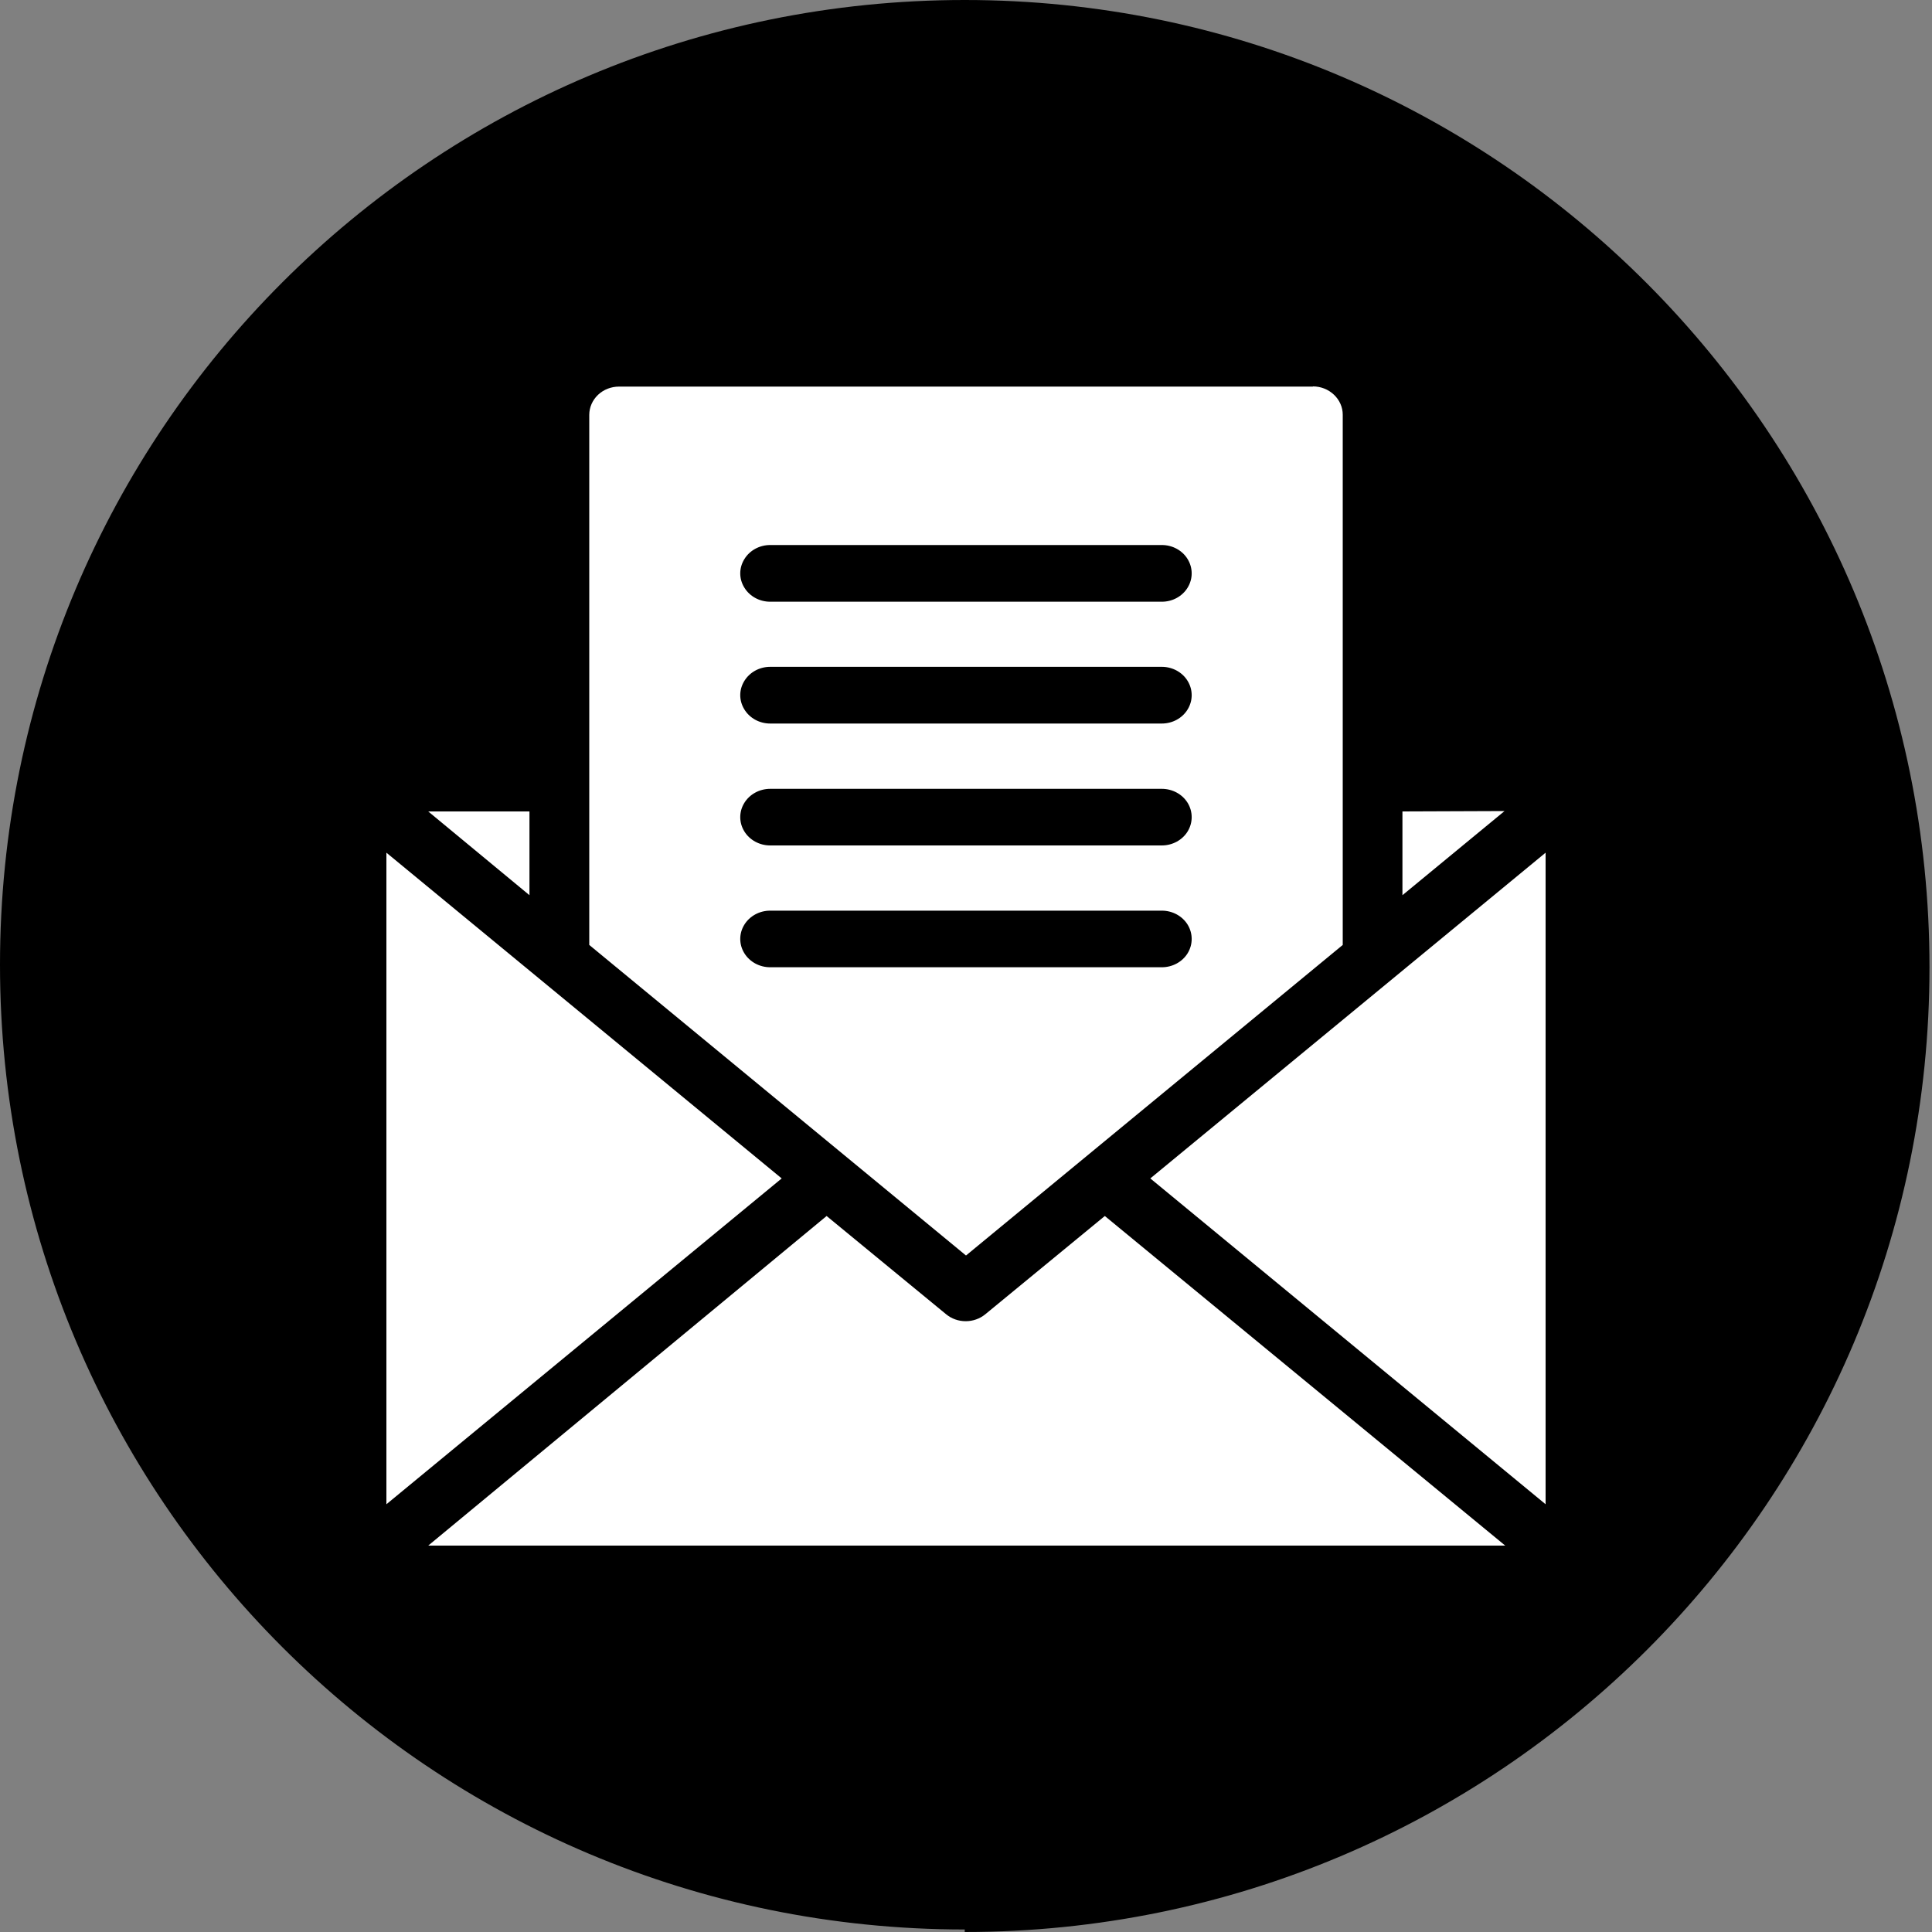 <svg width="20" height="20" viewBox="0 0 20 20" fill="none" xmlns="http://www.w3.org/2000/svg">
<rect x="0" y="0" width="20" height="20" fill="#808080" stroke="none"/>
<path d="M9.987 20C15.509 20 19.974 15.535 19.974 10.013C19.974 4.491 15.509 0 9.987 0C4.465 0 0 4.465 0 9.987C0 15.509 4.465 19.974 9.987 19.974" fill="black"/>
<path d="M4 15.572V8.827L8.092 12.199L4 15.572ZM11.908 12.199L16 15.572V8.827L11.908 12.199ZM11.437 12.588L10.2 13.605C10.143 13.652 10.071 13.677 9.997 13.677C9.922 13.677 9.851 13.652 9.794 13.605L8.557 12.588L4.433 16H15.582L11.437 12.588ZM14.518 8.4V9.267L15.575 8.396L14.518 8.4ZM5.481 8.4H4.433L5.481 9.267V8.4ZM13.591 4.002H6.409C6.327 4.002 6.249 4.032 6.191 4.087C6.133 4.142 6.1 4.217 6.1 4.295V9.782L10 12.997L13.9 9.782V4.293C13.9 4.215 13.867 4.141 13.809 4.086C13.751 4.031 13.673 4 13.591 4L13.591 4.002ZM12.027 10.013H7.973C7.862 10.013 7.76 9.957 7.705 9.867C7.649 9.776 7.649 9.664 7.705 9.573C7.76 9.483 7.862 9.427 7.973 9.427H12.027C12.138 9.427 12.24 9.483 12.295 9.573C12.35 9.664 12.35 9.776 12.295 9.867C12.24 9.957 12.138 10.013 12.027 10.013ZM12.027 8.752H7.973C7.862 8.752 7.76 8.696 7.705 8.606C7.649 8.515 7.649 8.403 7.705 8.312C7.76 8.222 7.862 8.166 7.973 8.166H12.027C12.138 8.166 12.24 8.222 12.295 8.312C12.35 8.403 12.35 8.515 12.295 8.606C12.24 8.696 12.138 8.752 12.027 8.752ZM12.027 7.49H7.973C7.862 7.49 7.76 7.434 7.705 7.343C7.649 7.252 7.649 7.141 7.705 7.05C7.76 6.959 7.862 6.903 7.973 6.903H12.027C12.138 6.903 12.24 6.959 12.295 7.05C12.35 7.141 12.35 7.252 12.295 7.343C12.24 7.434 12.138 7.49 12.027 7.49ZM12.027 6.229H7.973C7.862 6.229 7.76 6.173 7.705 6.082C7.649 5.991 7.649 5.88 7.705 5.789C7.76 5.698 7.862 5.642 7.973 5.642H12.027C12.138 5.642 12.24 5.698 12.295 5.789C12.35 5.88 12.35 5.991 12.295 6.082C12.24 6.173 12.138 6.229 12.027 6.229Z" fill="white"/>
</svg>
